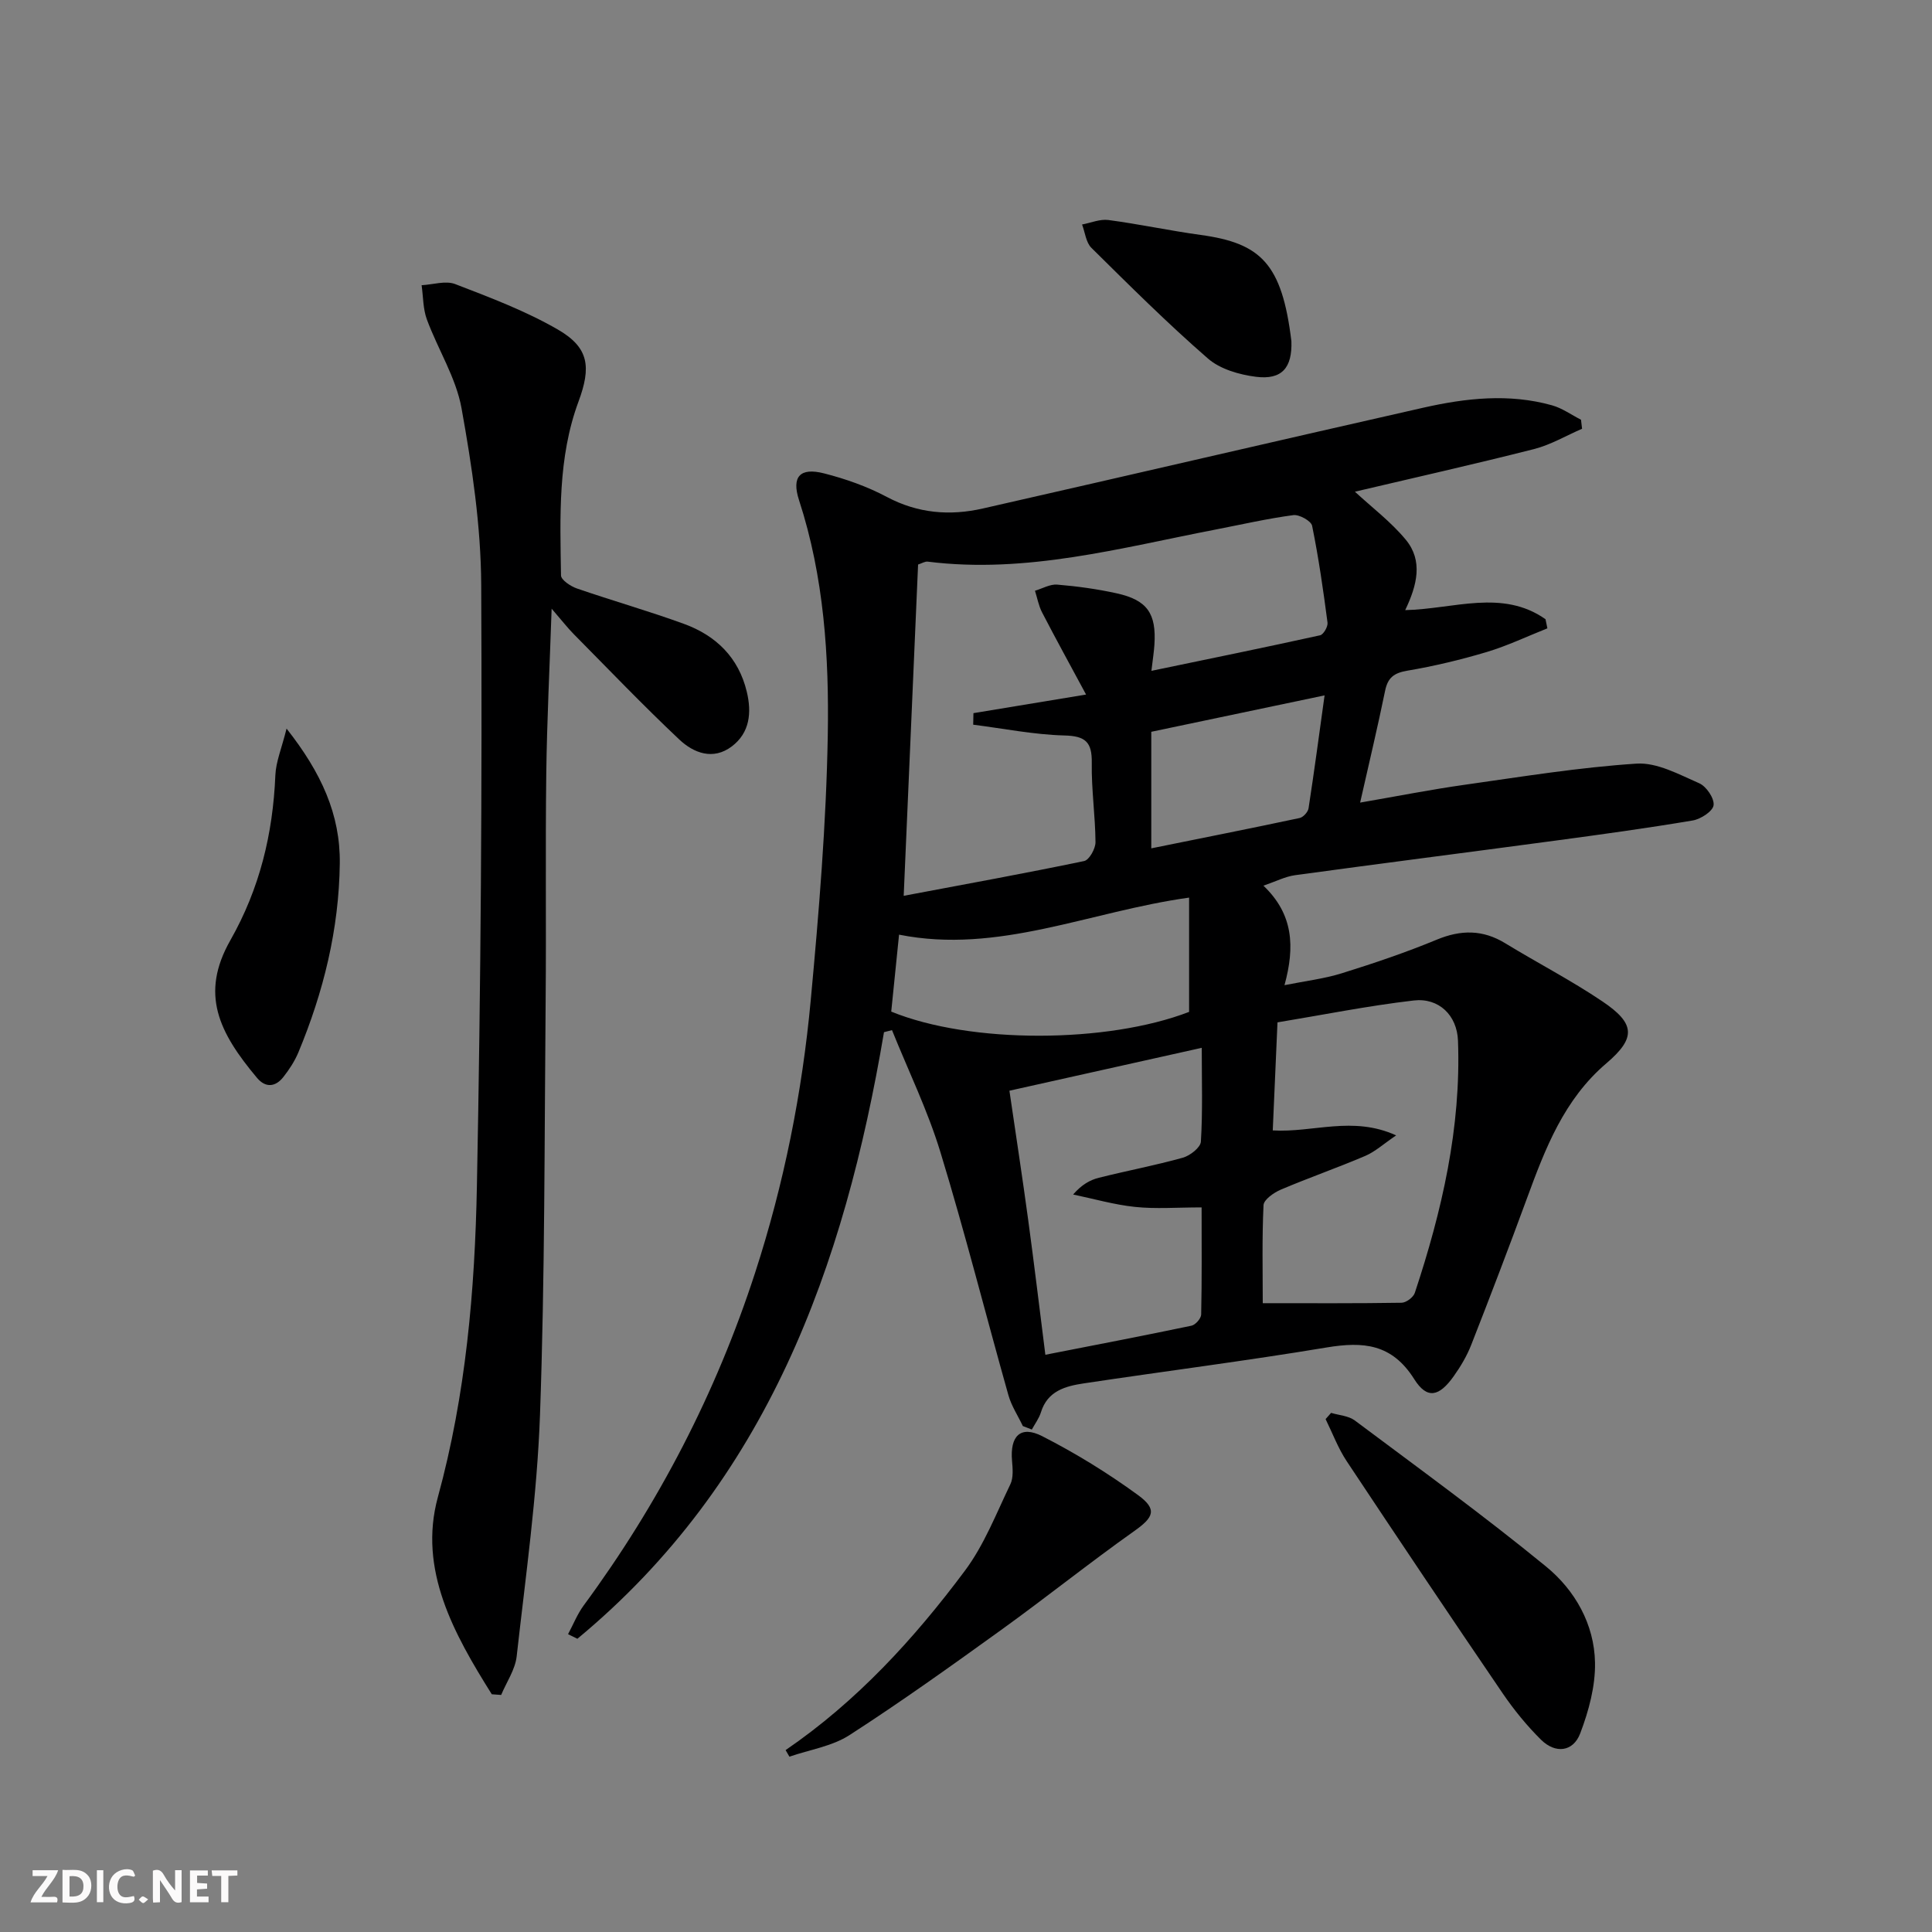 <svg enable-background="new 0 0 400 400" viewBox="0 0 400 400" xmlns="http://www.w3.org/2000/svg"><rect x="0" y="0" width="400" height="400" fill="#808080" stroke="none"/><g fill="#fbfafa"><path d="m37.59 393.81c-.92.31-1.52.05-2-.78-.7-1.2-1.52-2.34-2.47-3.78v4.59c-.55.03-.95.05-1.41.07-.03-.37-.06-.64-.06-.91 0-1.91 0-3.81 0-5.7 1.13-.41 1.77-.03 2.29.91.62 1.11 1.38 2.14 2.31 3.19v-4.2h1.35v6.61z"/><path d="m12.94 393.88v-6.75c1.9.19 3.93-.54 5.37 1.29.8 1.01.78 2.88.03 3.97-1.37 1.97-3.4 1.51-5.4 1.49m1.45-1.22c2.04.12 2.92-.58 2.89-2.21-.03-1.51-.98-2.19-2.89-2z"/><path d="m11.81 393.87h-5.49c.68-2.18 2.47-3.48 3.51-5.45h-3.08v-1.21h5.29c-.71 2.13-2.44 3.48-3.47 5.51.86 0 1.63.04 2.39-.01.79-.05 1.14.21.85 1.16"/><path d="m39.33 393.86v-6.61h3.7v1.07h-2.22v1.52c.68.04 1.34.09 2.07.13v1.07c-.72.05-1.38.09-2.1.14v1.48h2.4v1.19h-3.85z"/><path d="m27.71 388.56c-1.15-.3-2.46-.61-3.1.64-.37.73-.41 1.93-.06 2.67.63 1.35 1.99.93 3.17.68.35.94-.01 1.32-.93 1.46-1.62.25-3.05-.27-3.76-1.48-.73-1.25-.6-3.03.31-4.17.88-1.11 2.71-1.7 4-1.16.32.13.44.74.65 1.12-.1.08-.19.16-.28.24"/><path d="m49.15 387.24v1.07c-.59.02-1.17.05-1.87.08v5.44h-1.48v-5.44h-1.85c-.05-.4-.08-.73-.13-1.15z"/><path d="m20.06 387.21h1.33v6.62h-1.33z"/><path d="m30.68 393.25c-.49.38-.8.79-1.05.76-.32-.05-.6-.45-.9-.7.26-.24.51-.64.8-.67.29-.04.62.3 1.15.61"/></g><path d="m183.02 213.7c-8.2 48.56-24.22 93.08-63.48 125.59-.64-.32-1.29-.64-1.93-.95 1.07-1.99 1.91-4.14 3.23-5.94 15.52-21.06 27.4-43.98 35.49-68.87 5.98-18.4 9.75-37.29 11.53-56.5 1.69-18.19 3.2-36.44 3.52-54.69.29-16.42-.77-32.9-5.95-48.79-1.58-4.86.19-6.82 5.19-5.54 4.47 1.14 8.94 2.72 13 4.88 6.43 3.41 13.04 3.94 19.86 2.39 30.41-6.9 60.78-13.99 91.2-20.87 8.8-1.99 17.76-2.99 26.66-.49 2.11.59 4 1.97 5.99 2.98.07.62.15 1.25.22 1.87-3.31 1.43-6.5 3.33-9.96 4.21-12.33 3.13-24.75 5.92-37.07 8.82 3.52 3.26 7.47 6.24 10.54 9.95 3.58 4.34 2.36 9.38-.13 14.57 10.04-.22 20.1-4.41 29.05 1.88.13.63.26 1.26.39 1.89-4.18 1.66-8.26 3.61-12.55 4.9-5.39 1.61-10.91 2.93-16.46 3.87-2.75.47-4.03 1.43-4.59 4.16-1.52 7.43-3.29 14.82-5.17 23.15 7.82-1.35 14.74-2.72 21.71-3.7 11.82-1.67 23.64-3.6 35.53-4.37 4.24-.27 8.81 2.25 12.97 4.07 1.47.64 3.15 3.12 2.97 4.54-.16 1.26-2.66 2.88-4.32 3.16-9.49 1.6-19.04 2.91-28.58 4.19-17.92 2.41-35.85 4.69-53.76 7.14-2.03.28-3.97 1.29-6.54 2.17 6.19 5.9 6.55 12.6 4.36 20.6 4.32-.87 8.19-1.32 11.85-2.46 6.64-2.07 13.25-4.3 19.67-6.96 5.02-2.08 9.54-2.1 14.2.75 6.66 4.07 13.64 7.67 20.1 12.03 6.8 4.58 7 7.55.83 12.81-8.8 7.5-12.67 17.67-16.47 28.02-3.72 10.13-7.57 20.21-11.51 30.26-.9 2.3-2.2 4.5-3.64 6.52-3 4.22-5.5 4.83-8.16.61-4.62-7.35-10.56-7.83-18.15-6.57-16.7 2.78-33.5 4.91-50.25 7.43-3.79.57-7.53 1.54-8.9 6-.39 1.26-1.24 2.38-1.88 3.56-.62-.24-1.24-.48-1.86-.72-1.01-2.13-2.36-4.16-2.99-6.39-4.73-16.77-8.99-33.67-14.08-50.33-2.63-8.63-6.64-16.85-10.02-25.25-.53.13-1.1.28-1.66.42zm18.47-63.66c.02-.8.03-1.6.05-2.39 7.37-1.22 14.75-2.44 23.32-3.85-3.25-6.04-6.26-11.5-9.12-17.03-.71-1.37-.98-2.97-1.46-4.46 1.54-.46 3.13-1.4 4.62-1.27 4.12.34 8.25.91 12.29 1.8 6.33 1.39 8.24 4.17 7.82 10.63-.09 1.43-.32 2.86-.62 5.42 12.03-2.5 23.5-4.84 34.92-7.36.7-.15 1.65-1.8 1.54-2.62-.88-6.71-1.84-13.42-3.19-20.05-.2-1-2.65-2.37-3.88-2.21-5.41.72-10.75 1.95-16.12 2.99-19.68 3.8-39.19 9.2-59.59 6.64-.57-.07-1.2.35-1.99.6-.98 22.66-1.96 45.19-2.98 68.59 13-2.45 25.22-4.67 37.36-7.2 1.05-.22 2.36-2.56 2.35-3.9-.04-5.47-.86-10.95-.77-16.41.07-4.33-1.3-5.59-5.71-5.69-6.3-.17-12.56-1.44-18.84-2.23zm59.95 119.77c10.18 0 19.46.06 28.75-.09.95-.02 2.43-1.13 2.73-2.04 5.62-16.95 9.61-34.21 8.94-52.22-.19-5.24-3.95-8.93-9.17-8.32-9.47 1.1-18.85 2.99-28.2 4.53-.36 8.3-.68 15.47-.98 22.37 8.38.5 16.52-3.08 25.55 1.03-2.63 1.78-4.35 3.37-6.38 4.24-5.78 2.47-11.74 4.54-17.52 7-1.43.61-3.5 2.06-3.56 3.2-.33 6.95-.16 13.92-.16 20.3zm-12.63-52.87c-13.76 3.07-26.62 5.93-39.82 8.88 1.33 9.1 2.69 17.93 3.89 26.78 1.22 8.98 2.3 17.99 3.55 27.89 10.51-2.06 20.4-3.95 30.25-6.02.83-.17 1.99-1.5 2.01-2.31.16-7.23.09-14.47.09-22.18-5.15 0-9.5.35-13.77-.1-4.32-.45-8.56-1.68-12.83-2.57 1.75-2.02 3.48-3.01 5.34-3.47 5.77-1.45 11.64-2.55 17.37-4.15 1.5-.42 3.67-2.11 3.74-3.33.39-6.28.18-12.59.18-19.42zm-64.29-7.5c16.4 6.71 44.75 6.59 61.67.06 0-7.77 0-15.32 0-23.66-20.6 2.86-39.5 11.77-60.05 7.67-.59 5.76-1.09 10.7-1.62 15.93zm53.84-33.8c10.67-2.16 20.71-4.15 30.72-6.28.74-.16 1.72-1.24 1.84-2 1.17-7.58 2.18-15.18 3.32-23.39-12.91 2.71-24.35 5.11-35.88 7.54z" fill="#000001"/><path d="m101.82 350.78c-7.81-12.44-15.27-25.79-11.17-40.79 5.82-21.27 7.67-42.82 8.09-64.53.81-41.44 1.09-82.9.89-124.35-.06-12.21-1.9-24.51-4.07-36.56-1.14-6.36-4.9-12.22-7.18-18.41-.81-2.2-.75-4.71-1.09-7.09 2.34-.12 4.97-1 6.96-.23 7.23 2.78 14.57 5.55 21.25 9.41 6.49 3.75 6.91 7.79 4.27 14.92-4.31 11.63-3.8 23.86-3.62 35.98.01.94 1.99 2.26 3.3 2.71 7.36 2.54 14.88 4.67 22.19 7.34 6.6 2.41 11.27 6.95 12.97 14.02 1.04 4.32.65 8.49-3.09 11.33-3.88 2.94-7.92 1.38-10.9-1.44-7.49-7.06-14.62-14.51-21.86-21.83-1.24-1.26-2.33-2.67-4.55-5.24-.42 12.37-.97 23.23-1.11 34.1-.2 15.66.01 31.32-.13 46.97-.26 28.63-.15 57.27-1.17 85.87-.6 16.7-2.97 33.34-4.83 49.98-.31 2.74-2.1 5.32-3.21 7.98-.64-.05-1.29-.09-1.94-.14z" fill="#000001"/><path d="m275.59 292.52c1.64.5 3.59.6 4.89 1.56 13.3 9.95 26.76 19.73 39.61 30.25 5.98 4.89 10 11.93 10.14 19.9.09 4.88-1.3 10.01-3.06 14.64-1.46 3.86-5.15 4.26-8.12 1.32-2.94-2.91-5.6-6.18-7.93-9.59-10.87-15.95-21.62-31.98-32.29-48.06-1.79-2.69-2.94-5.81-4.38-8.73.38-.43.76-.86 1.14-1.29z" fill="#000001"/><path d="m162.65 362.34c14.72-10.07 26.6-23.03 37.13-37.15 3.98-5.33 6.47-11.8 9.4-17.88.66-1.37.49-3.26.35-4.88-.44-5.13 1.76-7.37 6.24-5.09 6.9 3.52 13.58 7.63 19.83 12.19 4.1 2.99 3.22 4.63-.74 7.44-9.33 6.61-18.27 13.78-27.55 20.47-10.35 7.46-20.73 14.89-31.44 21.8-3.6 2.32-8.26 3.02-12.43 4.46-.26-.46-.52-.91-.79-1.36z" fill="#000001"/><path d="m59.33 150.85c7.18 9.11 11.15 17.77 11.02 27.95-.17 13.6-3.37 26.59-8.58 39.1-.76 1.81-1.88 3.53-3.1 5.08-1.63 2.08-3.68 2.3-5.46.18-7.9-9.42-11.83-17.37-5.52-28.48 6.09-10.73 8.81-22.04 9.32-34.16.11-2.79 1.29-5.54 2.32-9.67z" fill="#000001"/><path d="m267.37 70.64c.19 5.49-1.95 8.05-7.34 7.37-3.46-.44-7.42-1.58-9.95-3.79-8.36-7.27-16.23-15.11-24.12-22.91-1.13-1.12-1.31-3.2-1.93-4.83 1.82-.34 3.71-1.16 5.45-.93 6.39.85 12.71 2.21 19.1 3.09 12.47 1.71 16.84 5.93 18.79 22z" fill="#000001"/></svg>
